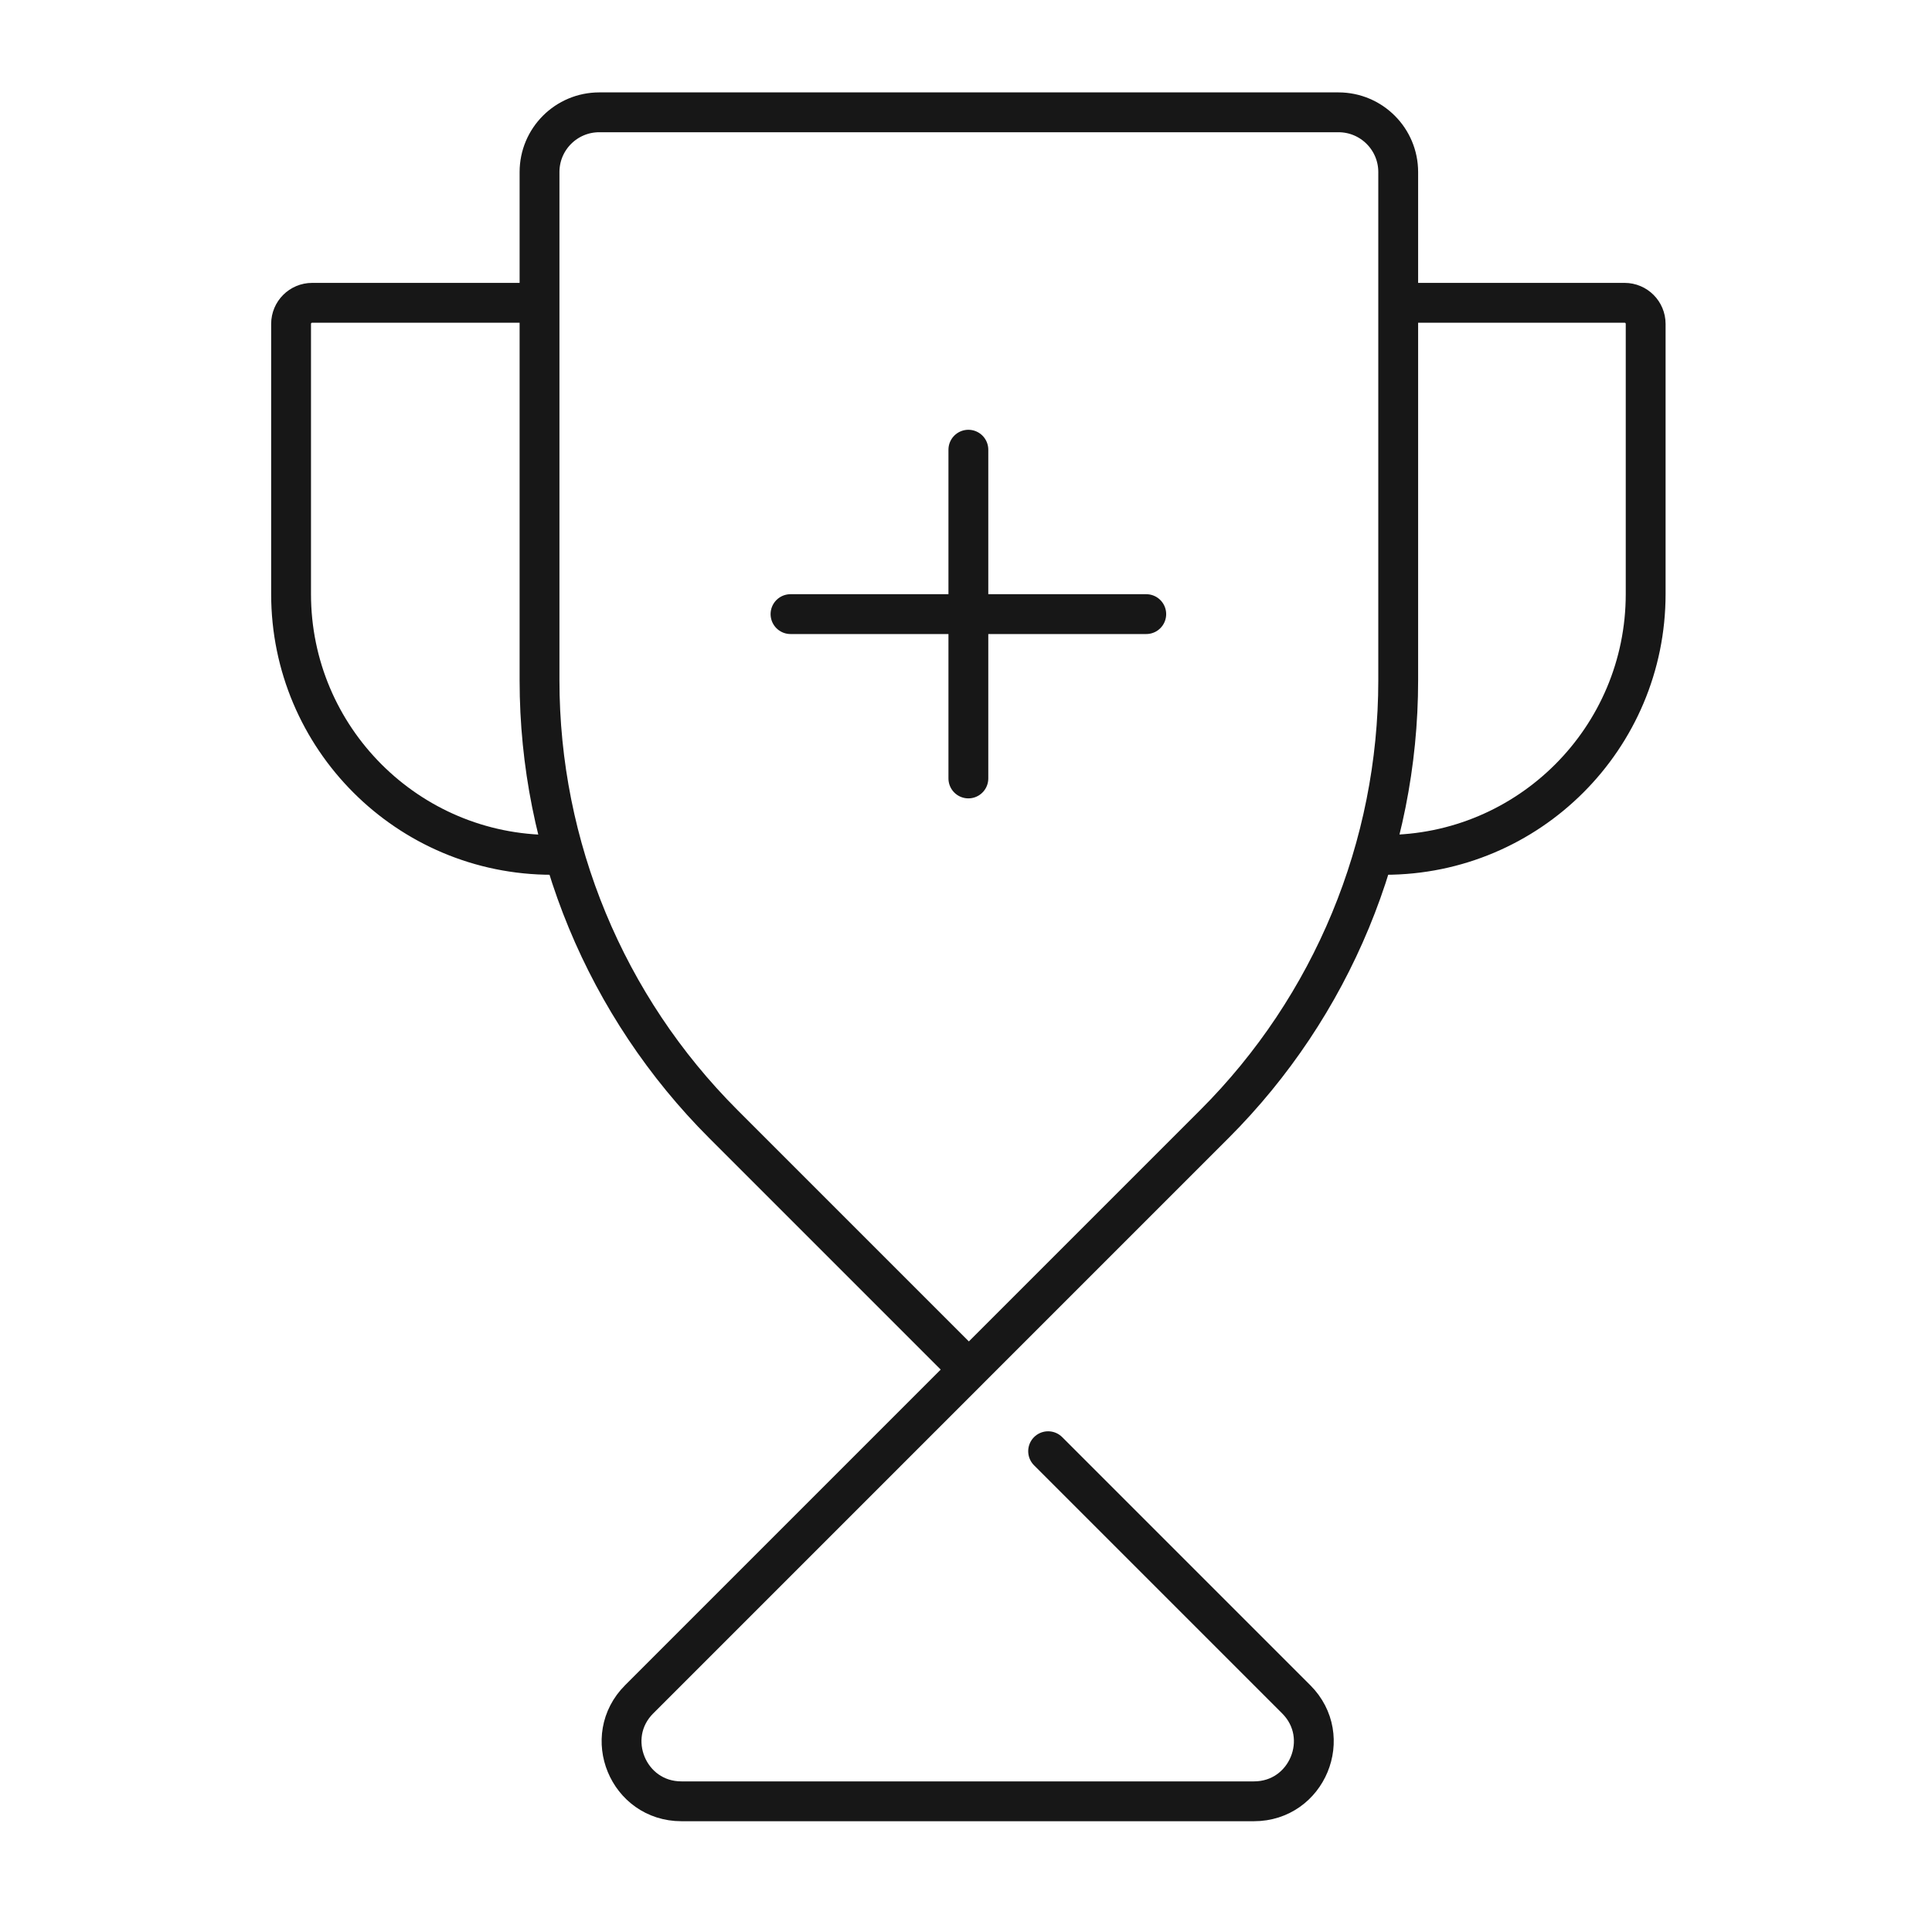<?xml version="1.0" encoding="utf-8"?><svg xmlns="http://www.w3.org/2000/svg" width="97" height="97" viewBox="0 0 97 97" fill="none">
  <path d="M26.813 15.203H15.673C15.088 15.203 14.614 15.677 14.614 16.262V29.824C14.614 37.057 20.477 42.92 27.71 42.92V42.92" stroke="#171717" stroke-width="2" stroke-linecap="round"/>
  <path d="M70.425 15.203H81.566C82.15 15.203 82.624 15.677 82.624 16.262V29.824C82.624 37.057 76.761 42.92 69.528 42.92V42.92" stroke="#171717" stroke-width="2" stroke-linecap="round"/>
  <path d="M52.623 72.861L65.079 85.317C66.969 87.207 65.63 90.438 62.958 90.438H34.212C31.539 90.438 30.201 87.207 32.091 85.317L48.644 68.763M48.644 68.763L60.974 56.433C66.882 50.526 70.2 42.514 70.2 34.159V8.639C70.2 6.982 68.857 5.639 67.2 5.639H30.088C28.431 5.639 27.088 6.982 27.088 8.639V34.159C27.088 42.514 30.407 50.526 36.314 56.433L48.644 68.763Z" stroke="#171717" stroke-width="2" stroke-linecap="round"/>
  <path d="M48.619 22.578L48.619 39.084" stroke="#171717" stroke-width="2" stroke-linecap="round"/>
  <path d="M57.55 30.833H39.689" stroke="#171717" stroke-width="2" stroke-linecap="round"/>
</svg>